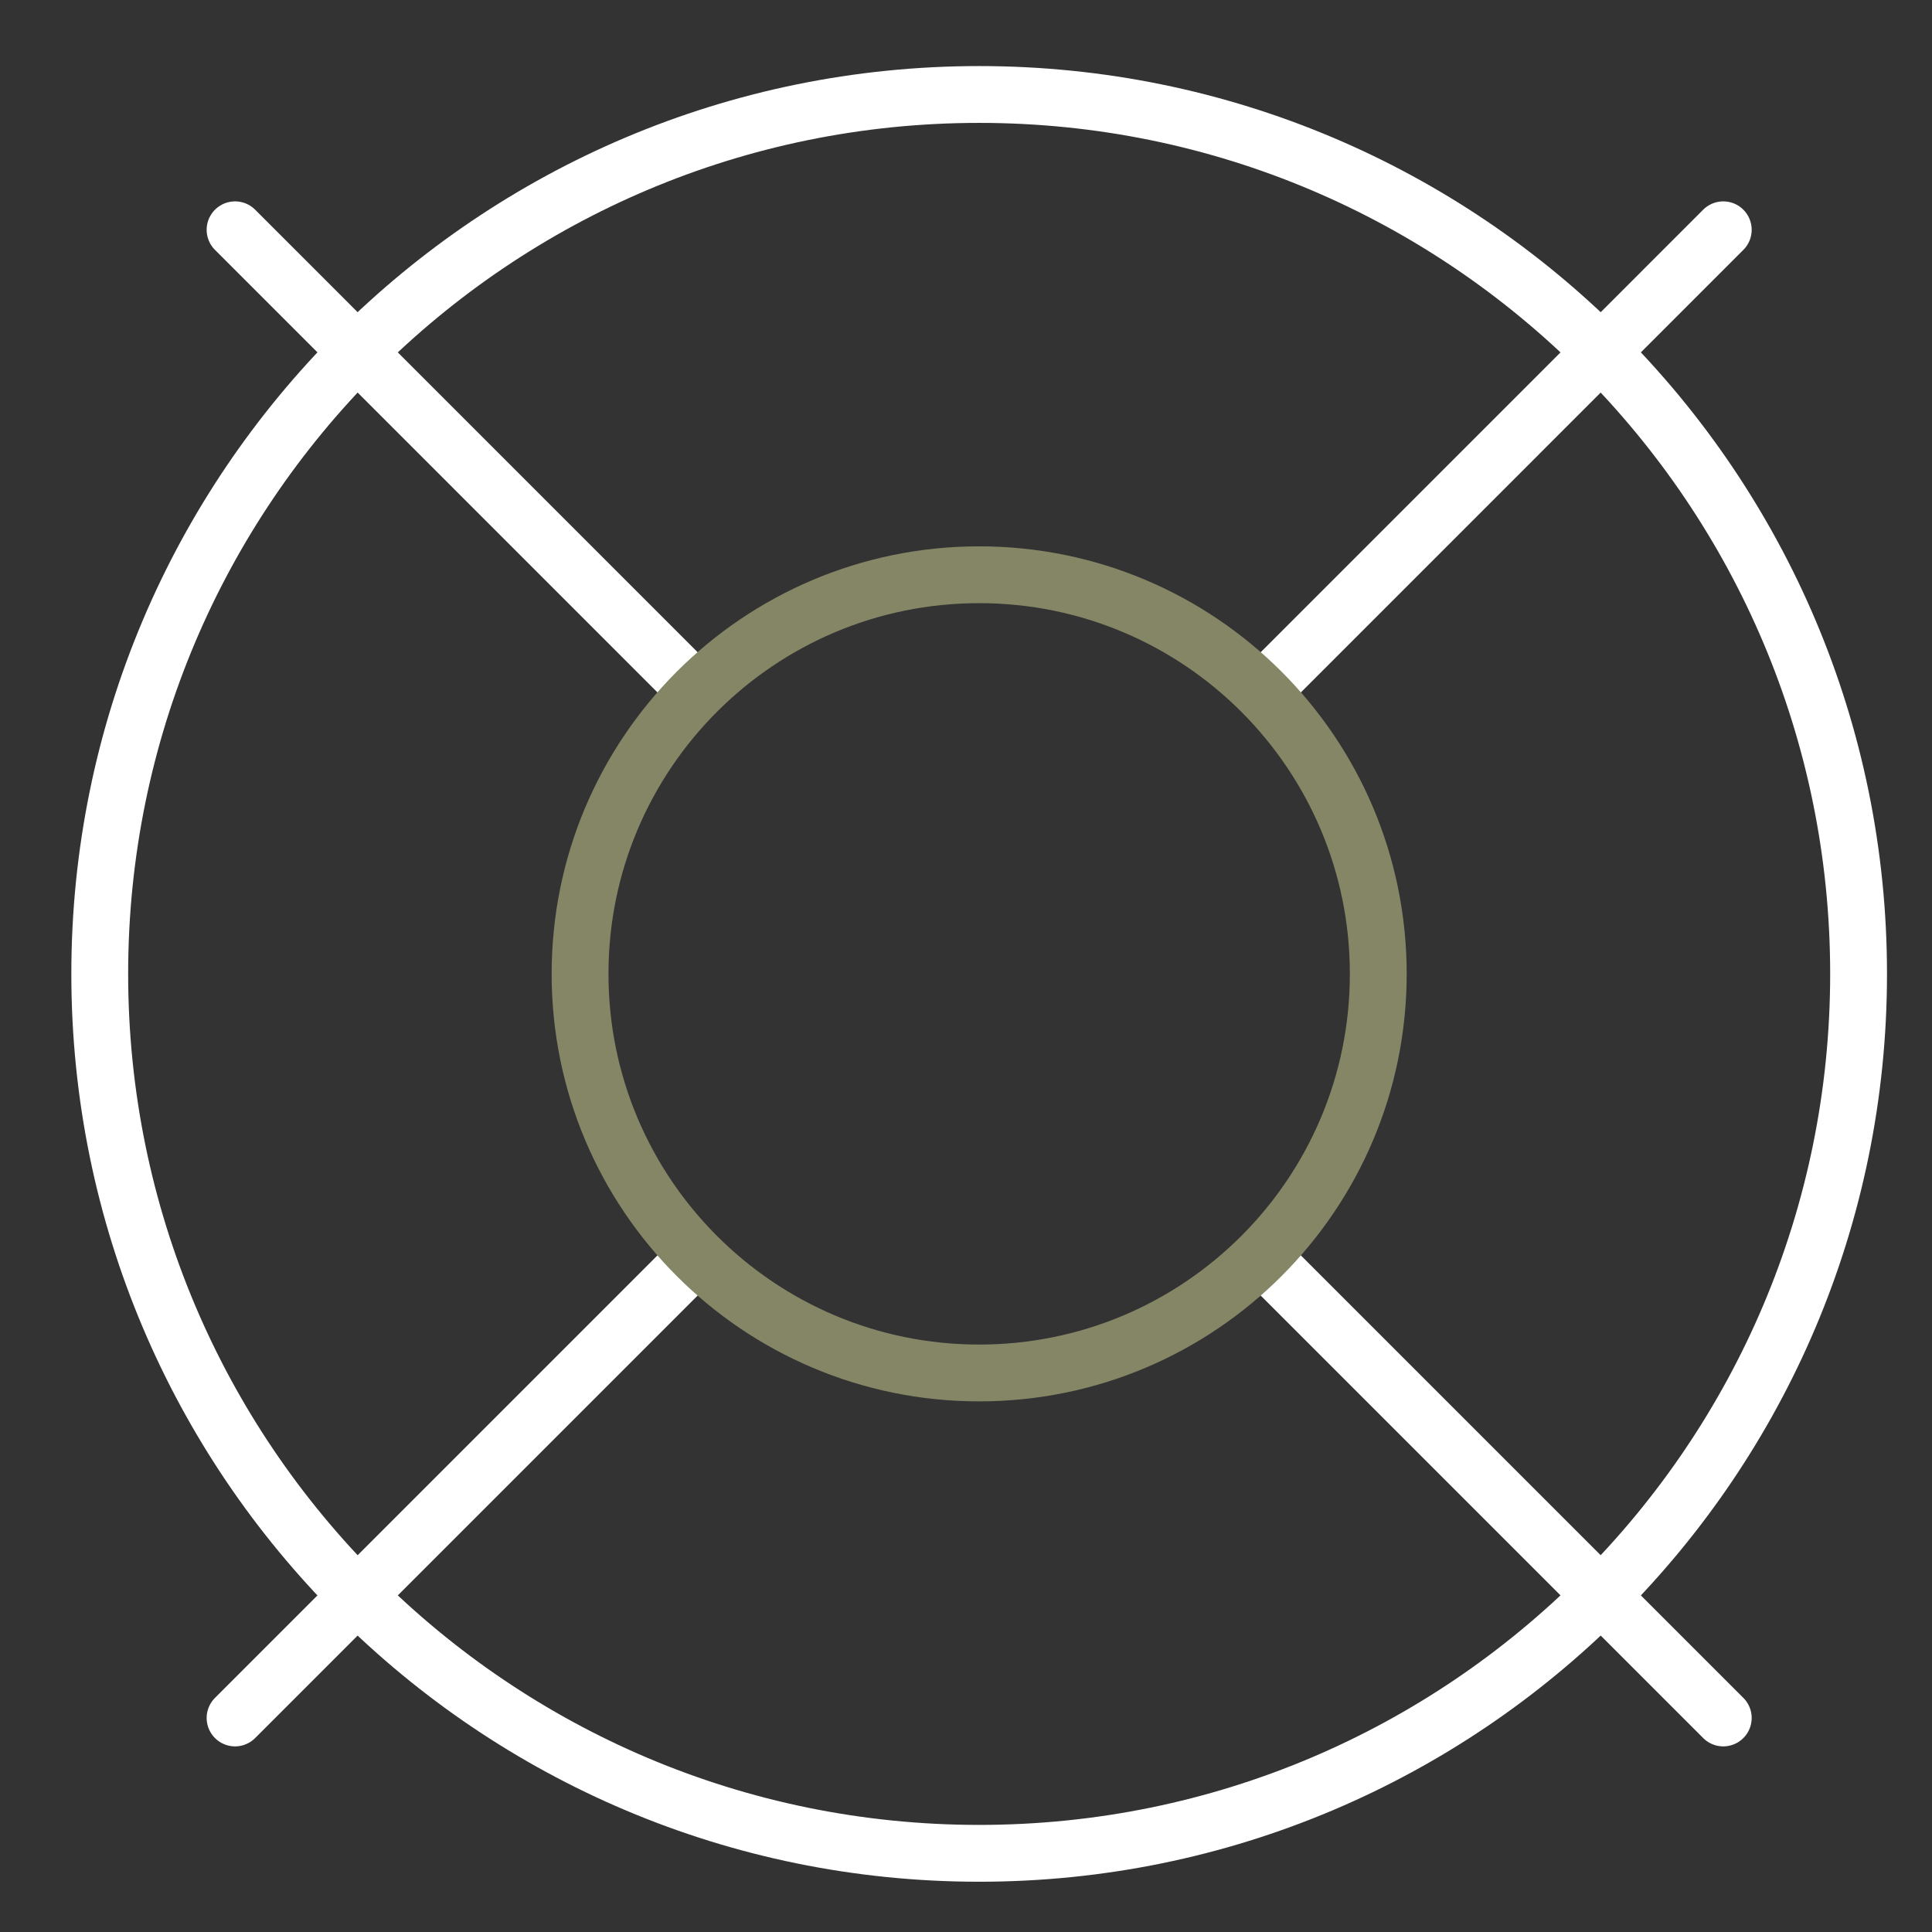 <svg width="51" height="51" viewBox="0 0 51 51" fill="none" xmlns="http://www.w3.org/2000/svg">
<rect x="0" y="0" width="51" height="51" fill="#333333" stroke="none"/>
<path d="M45.49 6.066L33.312 18.245" stroke="white" stroke-width="1.5" stroke-linecap="round" stroke-linejoin="round"/>
<path d="M6.205 6.066L18.383 18.245" stroke="white" stroke-width="1.5" stroke-linecap="round" stroke-linejoin="round"/>
<path d="M6.205 45.35L18.383 33.172" stroke="white" stroke-width="1.5" stroke-linecap="round" stroke-linejoin="round"/>
<path d="M45.49 45.35L33.312 33.172" stroke="white" stroke-width="1.5" stroke-linecap="round" stroke-linejoin="round"/>
<path d="M25.847 48.923C38.668 48.923 49.062 38.529 49.062 25.708C49.062 12.887 38.668 2.494 25.847 2.494C13.026 2.494 2.633 12.887 2.633 25.708C2.633 38.529 13.026 48.923 25.847 48.923Z" stroke="white" stroke-width="1.5" stroke-linecap="round" stroke-linejoin="round"/>
<path d="M25.847 36.243C31.666 36.243 36.383 31.526 36.383 25.708C36.383 19.889 31.666 15.172 25.847 15.172C20.029 15.172 15.312 19.889 15.312 25.708C15.312 31.526 20.029 36.243 25.847 36.243Z" stroke="#858666" stroke-width="1.5" stroke-linecap="round" stroke-linejoin="round"/>
</svg>
